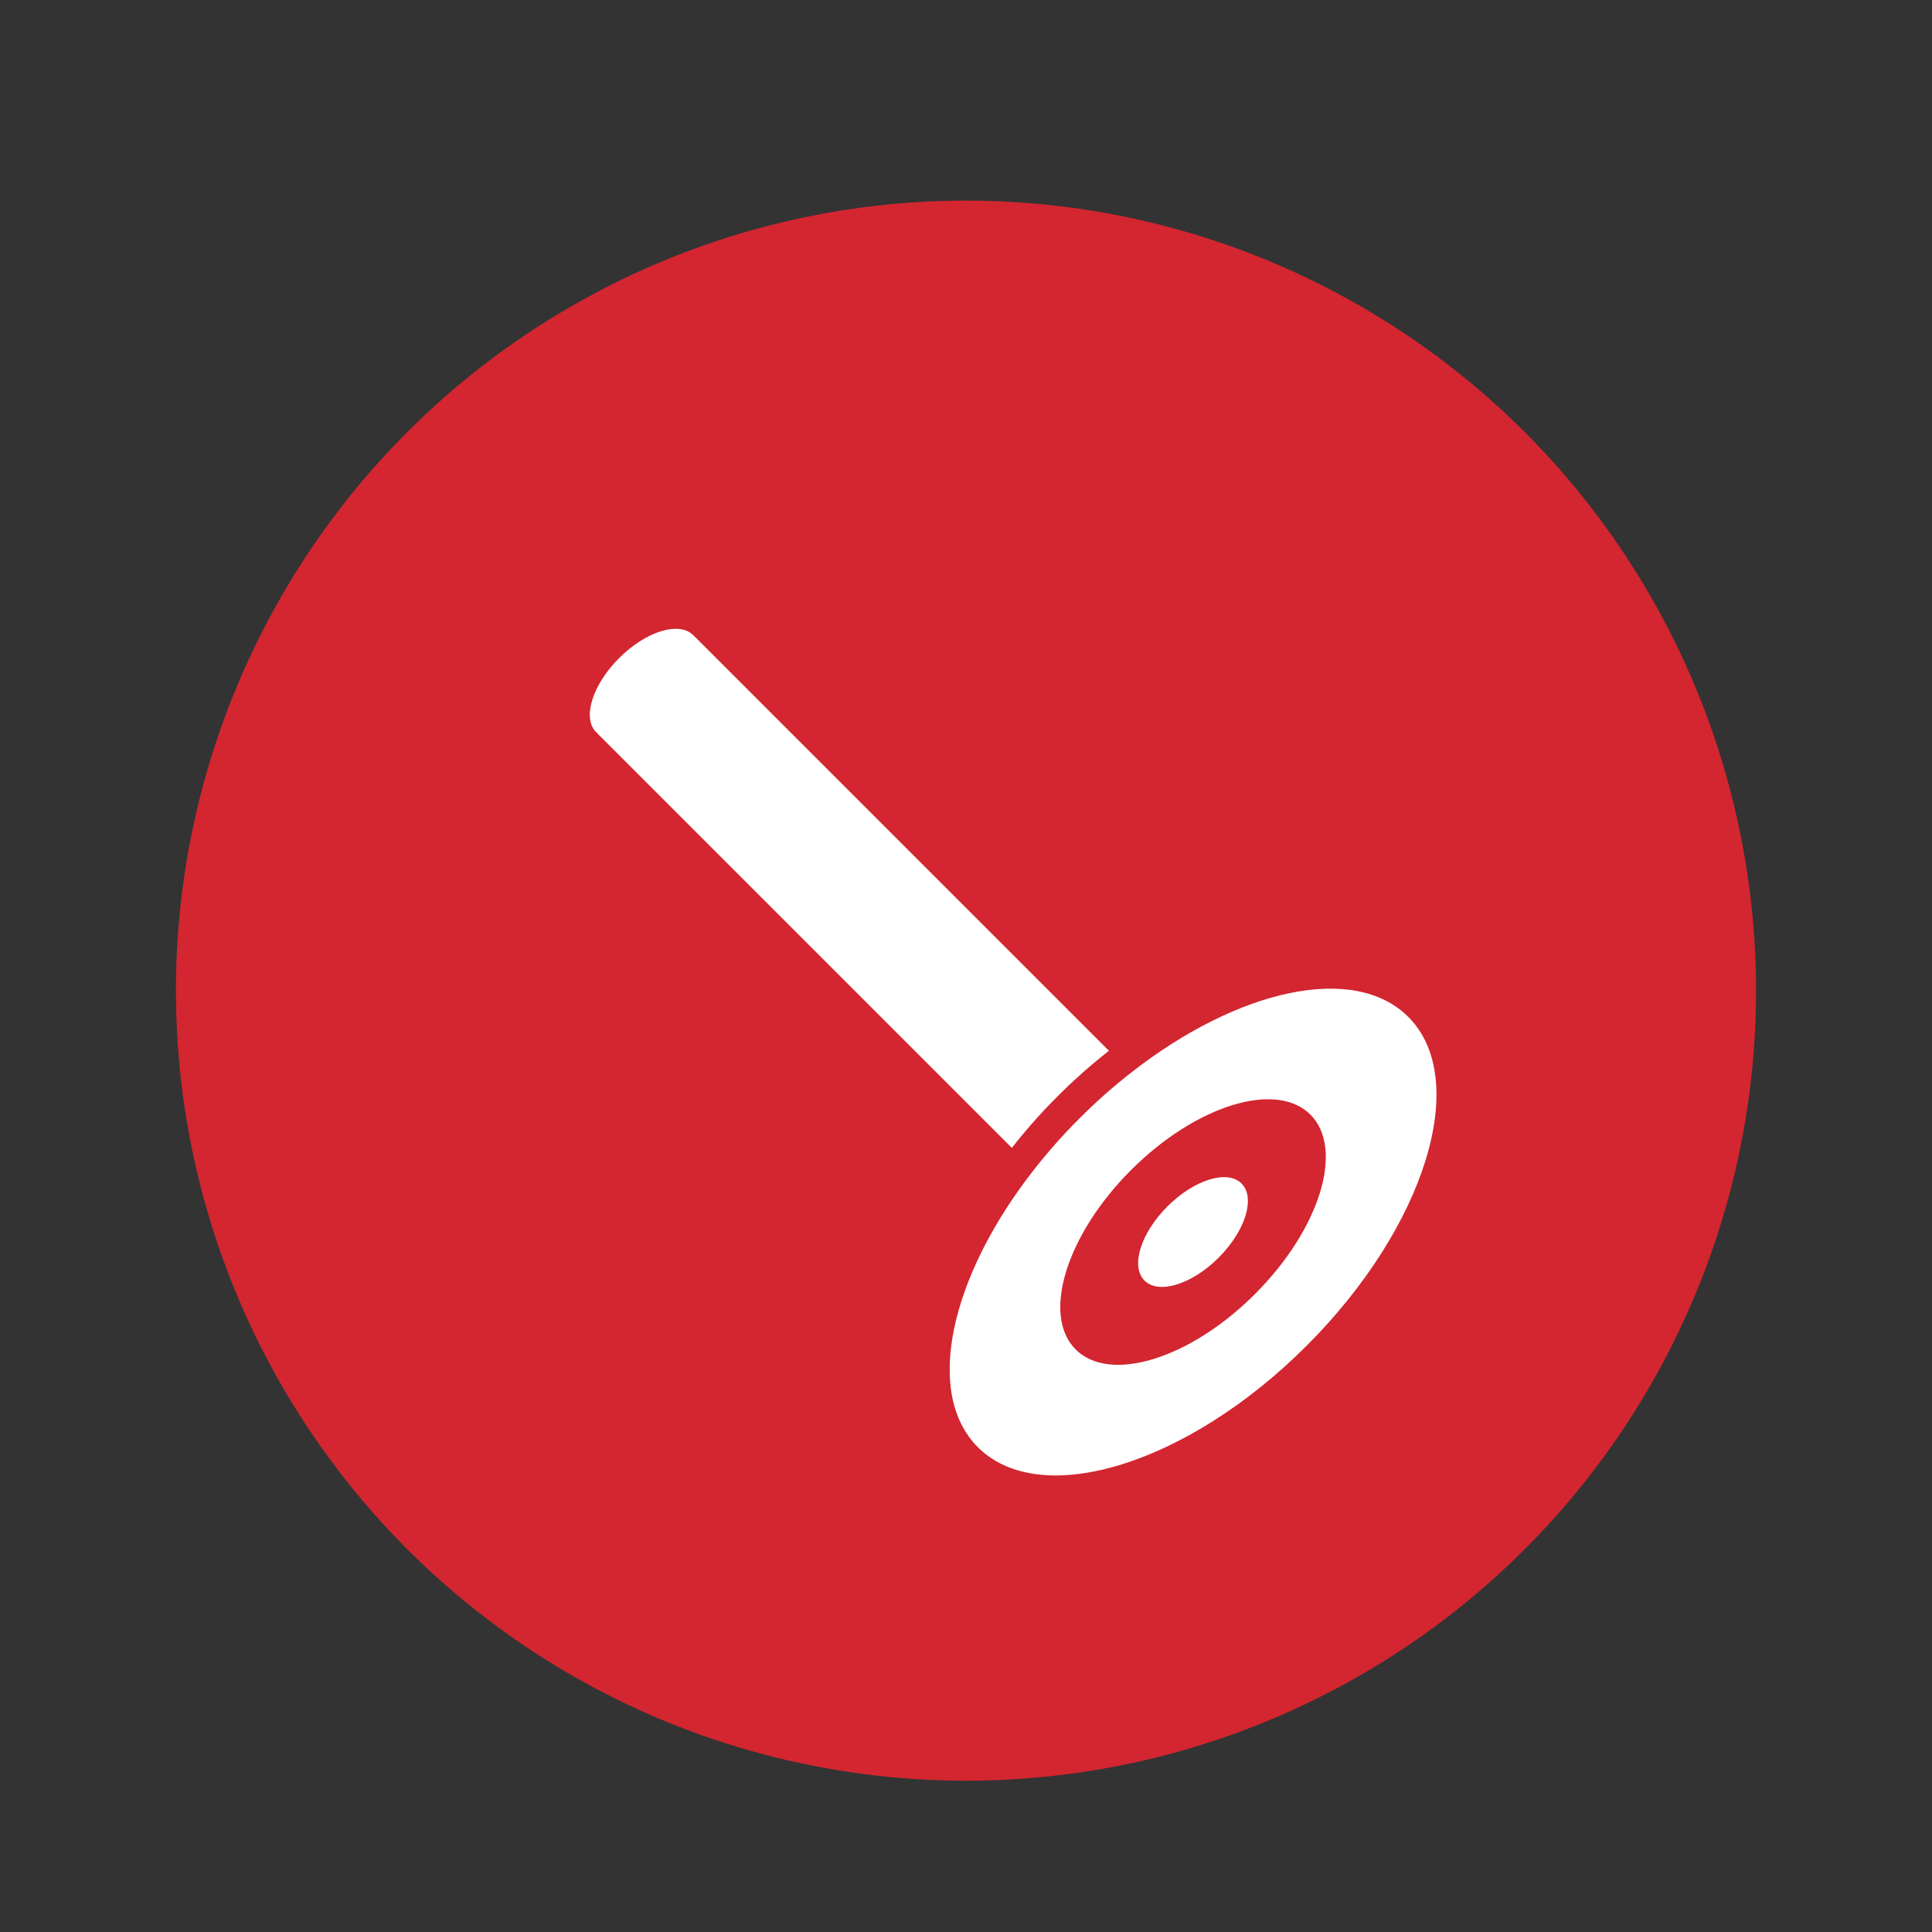 <?xml version="1.0" encoding="UTF-8"?> <svg xmlns="http://www.w3.org/2000/svg" id="Layer_1" data-name="Layer 1" viewBox="0 0 720 720"><rect x="0" y="0" width="720" height="720" fill="#333333" stroke="none"/><defs><style> .cls-1 { fill: #d32630; } .cls-1, .cls-2 { stroke-width: 0px; } .cls-2 { fill: #fff; } </style></defs><circle class="cls-1" cx="360" cy="369.19" r="294.43"></circle><path class="cls-2" d="m524.81,378.96c-20.1-20.1-63.46-10.42-103.36,20.84-6.54,5.11-12.97,10.78-19.17,17.01-6.24,6.21-11.9,12.64-17.01,19.17-31.26,39.91-40.95,83.26-20.84,103.36,23.39,23.39,78.25,6.43,122.54-37.85,44.28-44.28,61.24-99.15,37.85-122.54Zm-57.11,103.28c-24.15,24.18-54.07,33.42-66.85,20.65-12.74-12.75-3.5-42.67,20.65-66.85,24.18-24.15,54.1-33.4,66.85-20.65,12.77,12.77,3.53,42.7-20.65,66.85Z"></path><path class="cls-2" d="m435.06,449.6c-9.99,9.99-13.81,22.36-8.54,27.63,5.27,5.27,17.64,1.45,27.63-8.54s13.81-22.36,8.54-27.63c-5.27-5.27-17.64-1.45-27.63,8.54Z"></path><path class="cls-2" d="m258.35,236.71c-5.27-5.27-17.64-1.45-27.63,8.54-9.99,9.99-13.81,22.36-8.53,27.63.12.12.26.21.39.32l-.04.04,154.54,154.54c5.12-6.54,10.78-12.96,17.01-19.17,6.21-6.24,12.64-11.9,19.17-17.01l-154.54-154.54"></path></svg> 
